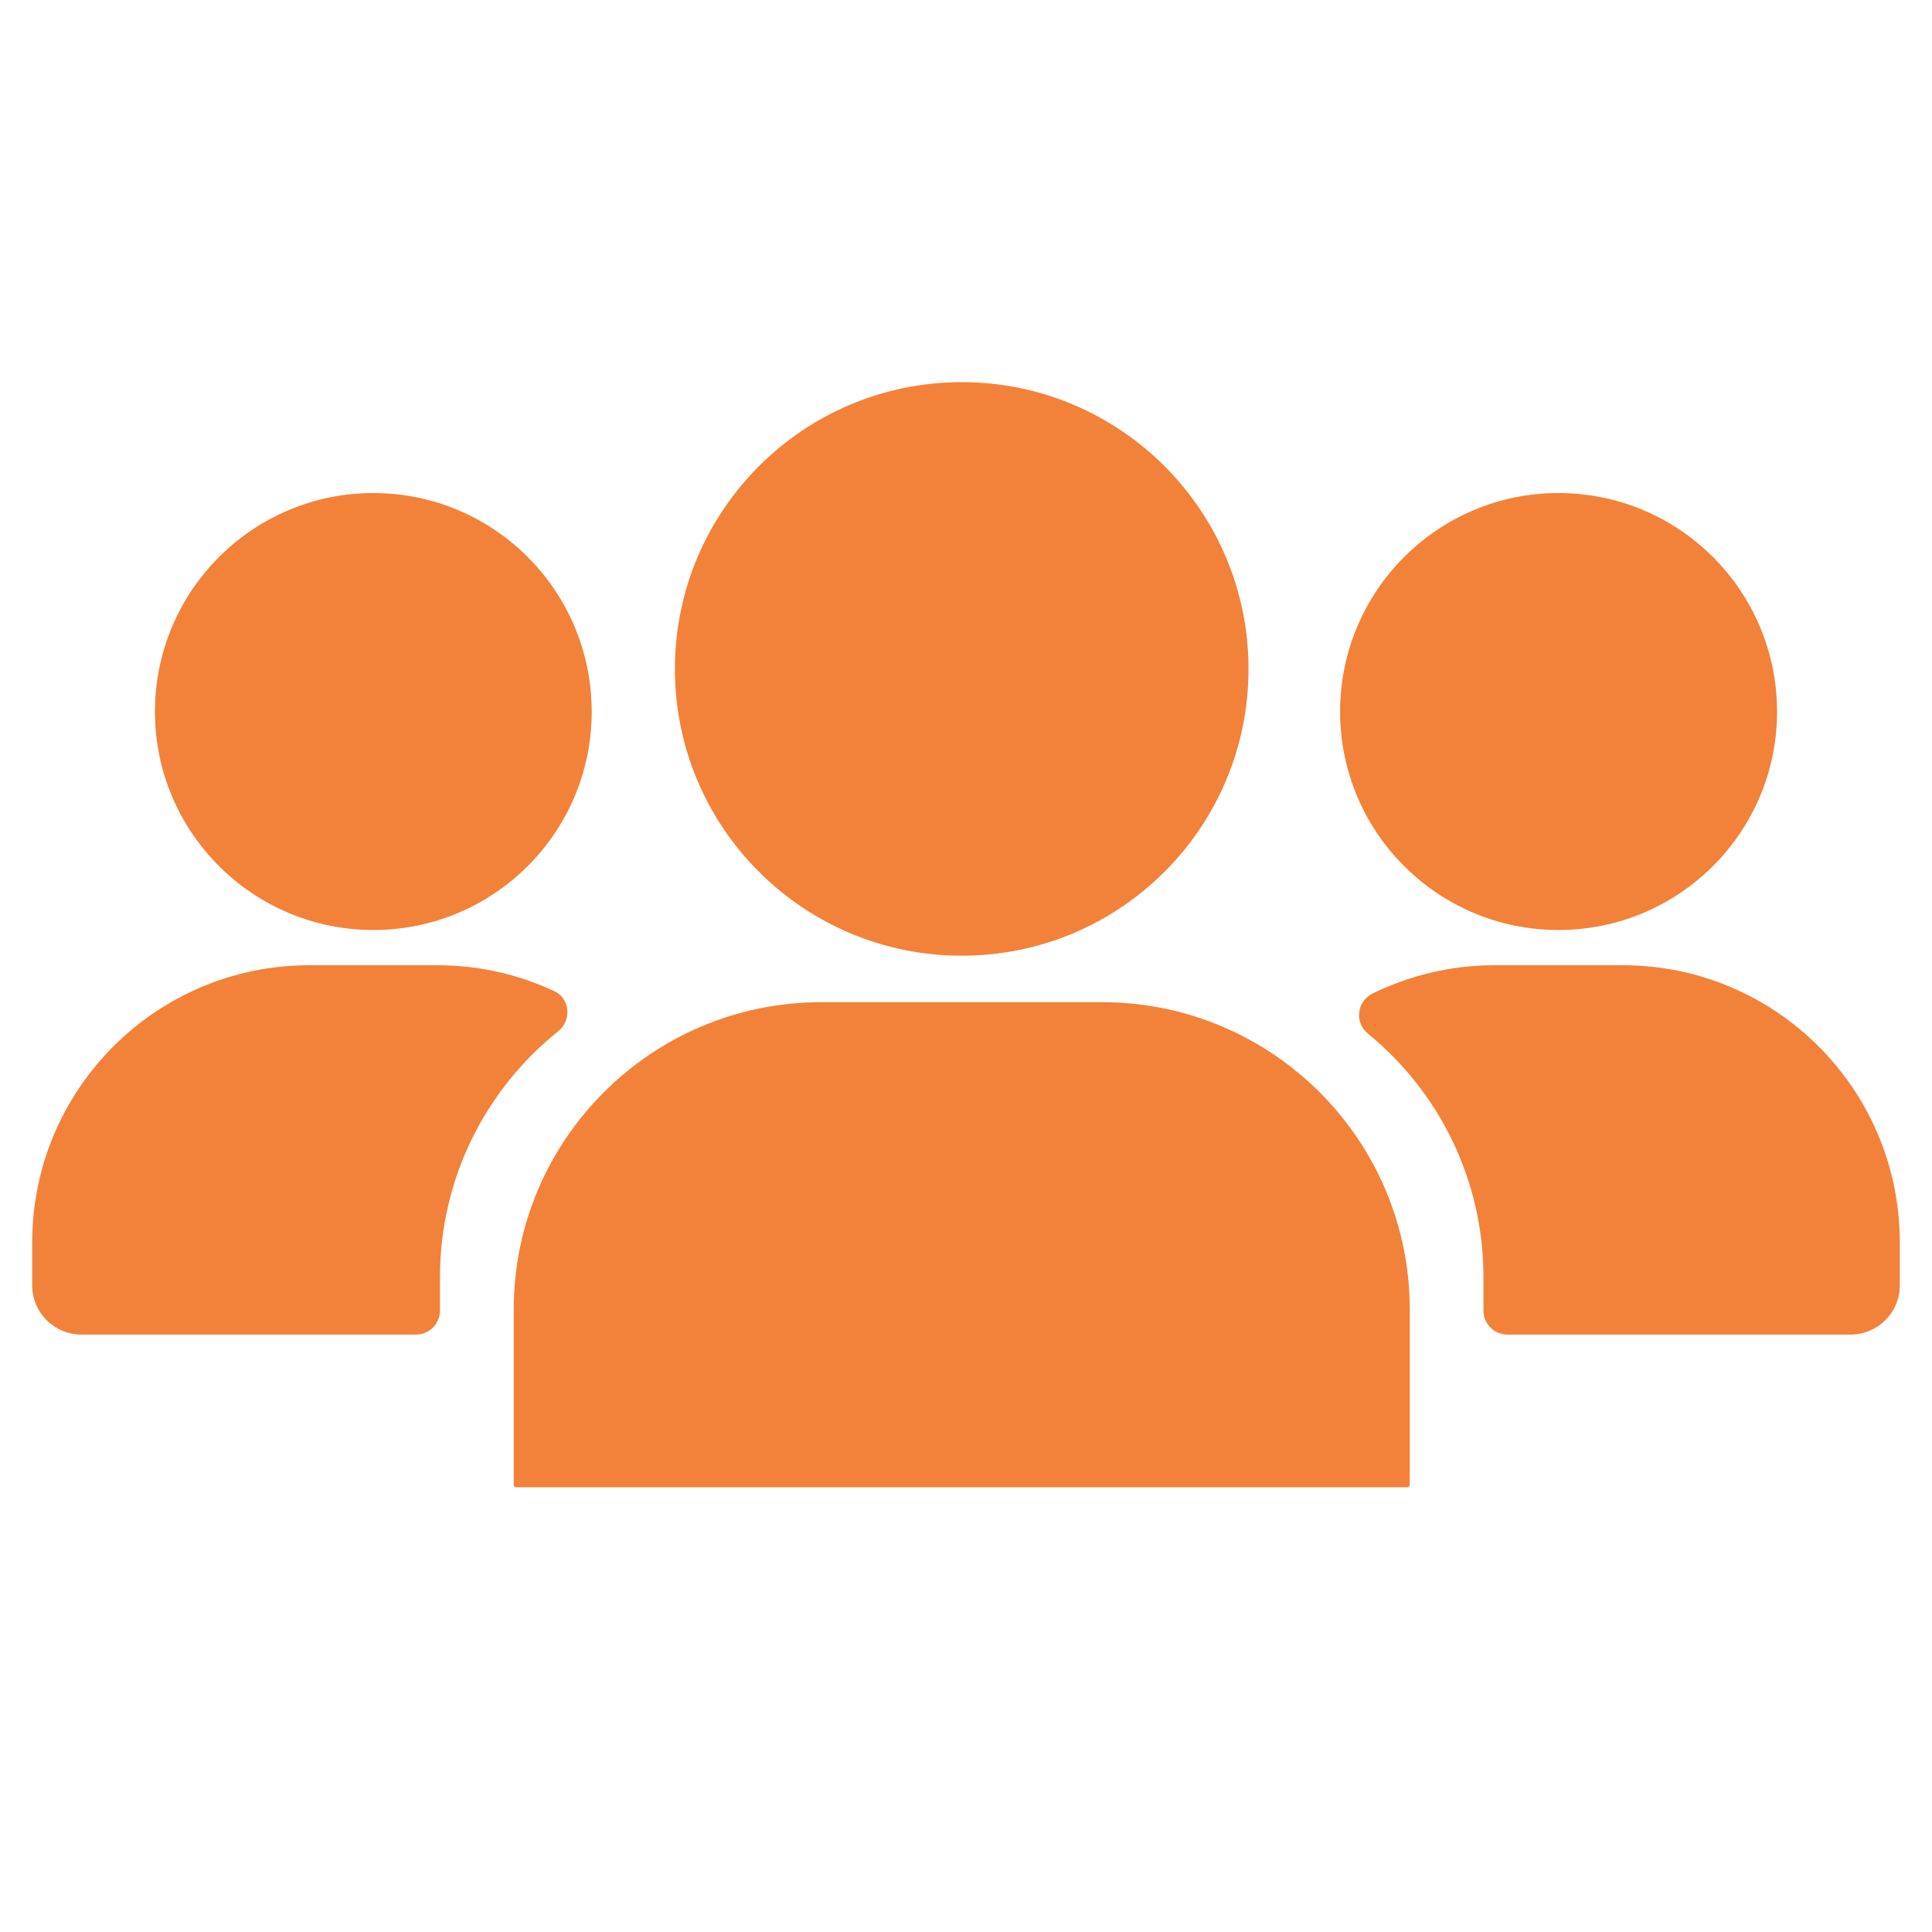 <svg xmlns="http://www.w3.org/2000/svg" xmlns:xlink="http://www.w3.org/1999/xlink" width="40" zoomAndPan="magnify" viewBox="0 0 30 30" height="40" preserveAspectRatio="xMidYMid meet" version="1.0"><defs><clipPath id="c53d1f9334"><path d="M 0.484 14 L 9 14 L 9 21 L 0.484 21 Z M 0.484 14 " clip-rule="nonzero"/></clipPath><clipPath id="dbcc80ac8c"><path d="M 21 14 L 29.516 14 L 29.516 21 L 21 21 Z M 21 14 " clip-rule="nonzero"/></clipPath><clipPath id="0a9c2f1d28"><path d="M 10 5.934 L 20 5.934 L 20 15 L 10 15 Z M 10 5.934 " clip-rule="nonzero"/></clipPath><clipPath id="c2a899e177"><path d="M 7 15 L 22 15 L 22 23.352 L 7 23.352 Z M 7 15 " clip-rule="nonzero"/></clipPath></defs><g clip-path="url(#c53d1f9334)"><path fill="#f2823a" d="M 1.266 20.723 L 6.461 20.723 C 6.664 20.723 6.832 20.559 6.832 20.352 L 6.832 19.832 C 6.832 18.289 7.547 16.914 8.664 16.016 C 8.879 15.848 8.855 15.508 8.609 15.391 C 8.055 15.133 7.441 14.988 6.793 14.988 L 4.805 14.988 C 2.426 14.988 0.5 16.914 0.5 19.293 L 0.5 19.961 C 0.5 20.383 0.844 20.723 1.266 20.723 " fill-opacity="1" fill-rule="nonzero"/></g><path fill="#f2823a" d="M 2.406 11.051 C 2.406 12.922 3.926 14.441 5.797 14.441 C 7.672 14.441 9.188 12.922 9.188 11.051 C 9.188 9.176 7.672 7.656 5.797 7.656 C 3.926 7.656 2.406 9.176 2.406 11.051 " fill-opacity="1" fill-rule="nonzero"/><g clip-path="url(#dbcc80ac8c)"><path fill="#f2823a" d="M 25.195 14.988 L 23.203 14.988 C 22.527 14.988 21.887 15.148 21.316 15.426 C 21.07 15.547 21.027 15.875 21.242 16.051 C 22.336 16.945 23.035 18.309 23.035 19.832 L 23.035 20.352 C 23.035 20.559 23.203 20.723 23.406 20.723 L 28.734 20.723 C 29.156 20.723 29.5 20.383 29.5 19.961 L 29.5 19.293 C 29.5 16.914 27.574 14.988 25.195 14.988 " fill-opacity="1" fill-rule="nonzero"/></g><path fill="#f2823a" d="M 24.199 7.656 C 22.328 7.656 20.809 9.176 20.809 11.051 C 20.809 12.922 22.328 14.441 24.199 14.441 C 26.074 14.441 27.594 12.922 27.594 11.051 C 27.594 9.176 26.074 7.656 24.199 7.656 " fill-opacity="1" fill-rule="nonzero"/><g clip-path="url(#0a9c2f1d28)"><path fill="#f2823a" d="M 14.934 14.84 C 17.395 14.84 19.387 12.848 19.387 10.387 C 19.387 7.93 17.395 5.934 14.934 5.934 C 12.473 5.934 10.48 7.93 10.48 10.387 C 10.48 12.848 12.473 14.84 14.934 14.84 " fill-opacity="1" fill-rule="nonzero"/></g><g clip-path="url(#c2a899e177)"><path fill="#f2823a" d="M 7.977 20.336 L 7.977 23.055 C 7.977 23.074 7.992 23.094 8.012 23.094 L 21.852 23.094 C 21.871 23.094 21.891 23.074 21.891 23.055 L 21.891 20.336 C 21.891 17.699 19.75 15.562 17.113 15.562 L 12.754 15.562 C 10.117 15.562 7.977 17.699 7.977 20.336 " fill-opacity="1" fill-rule="nonzero"/></g></svg>